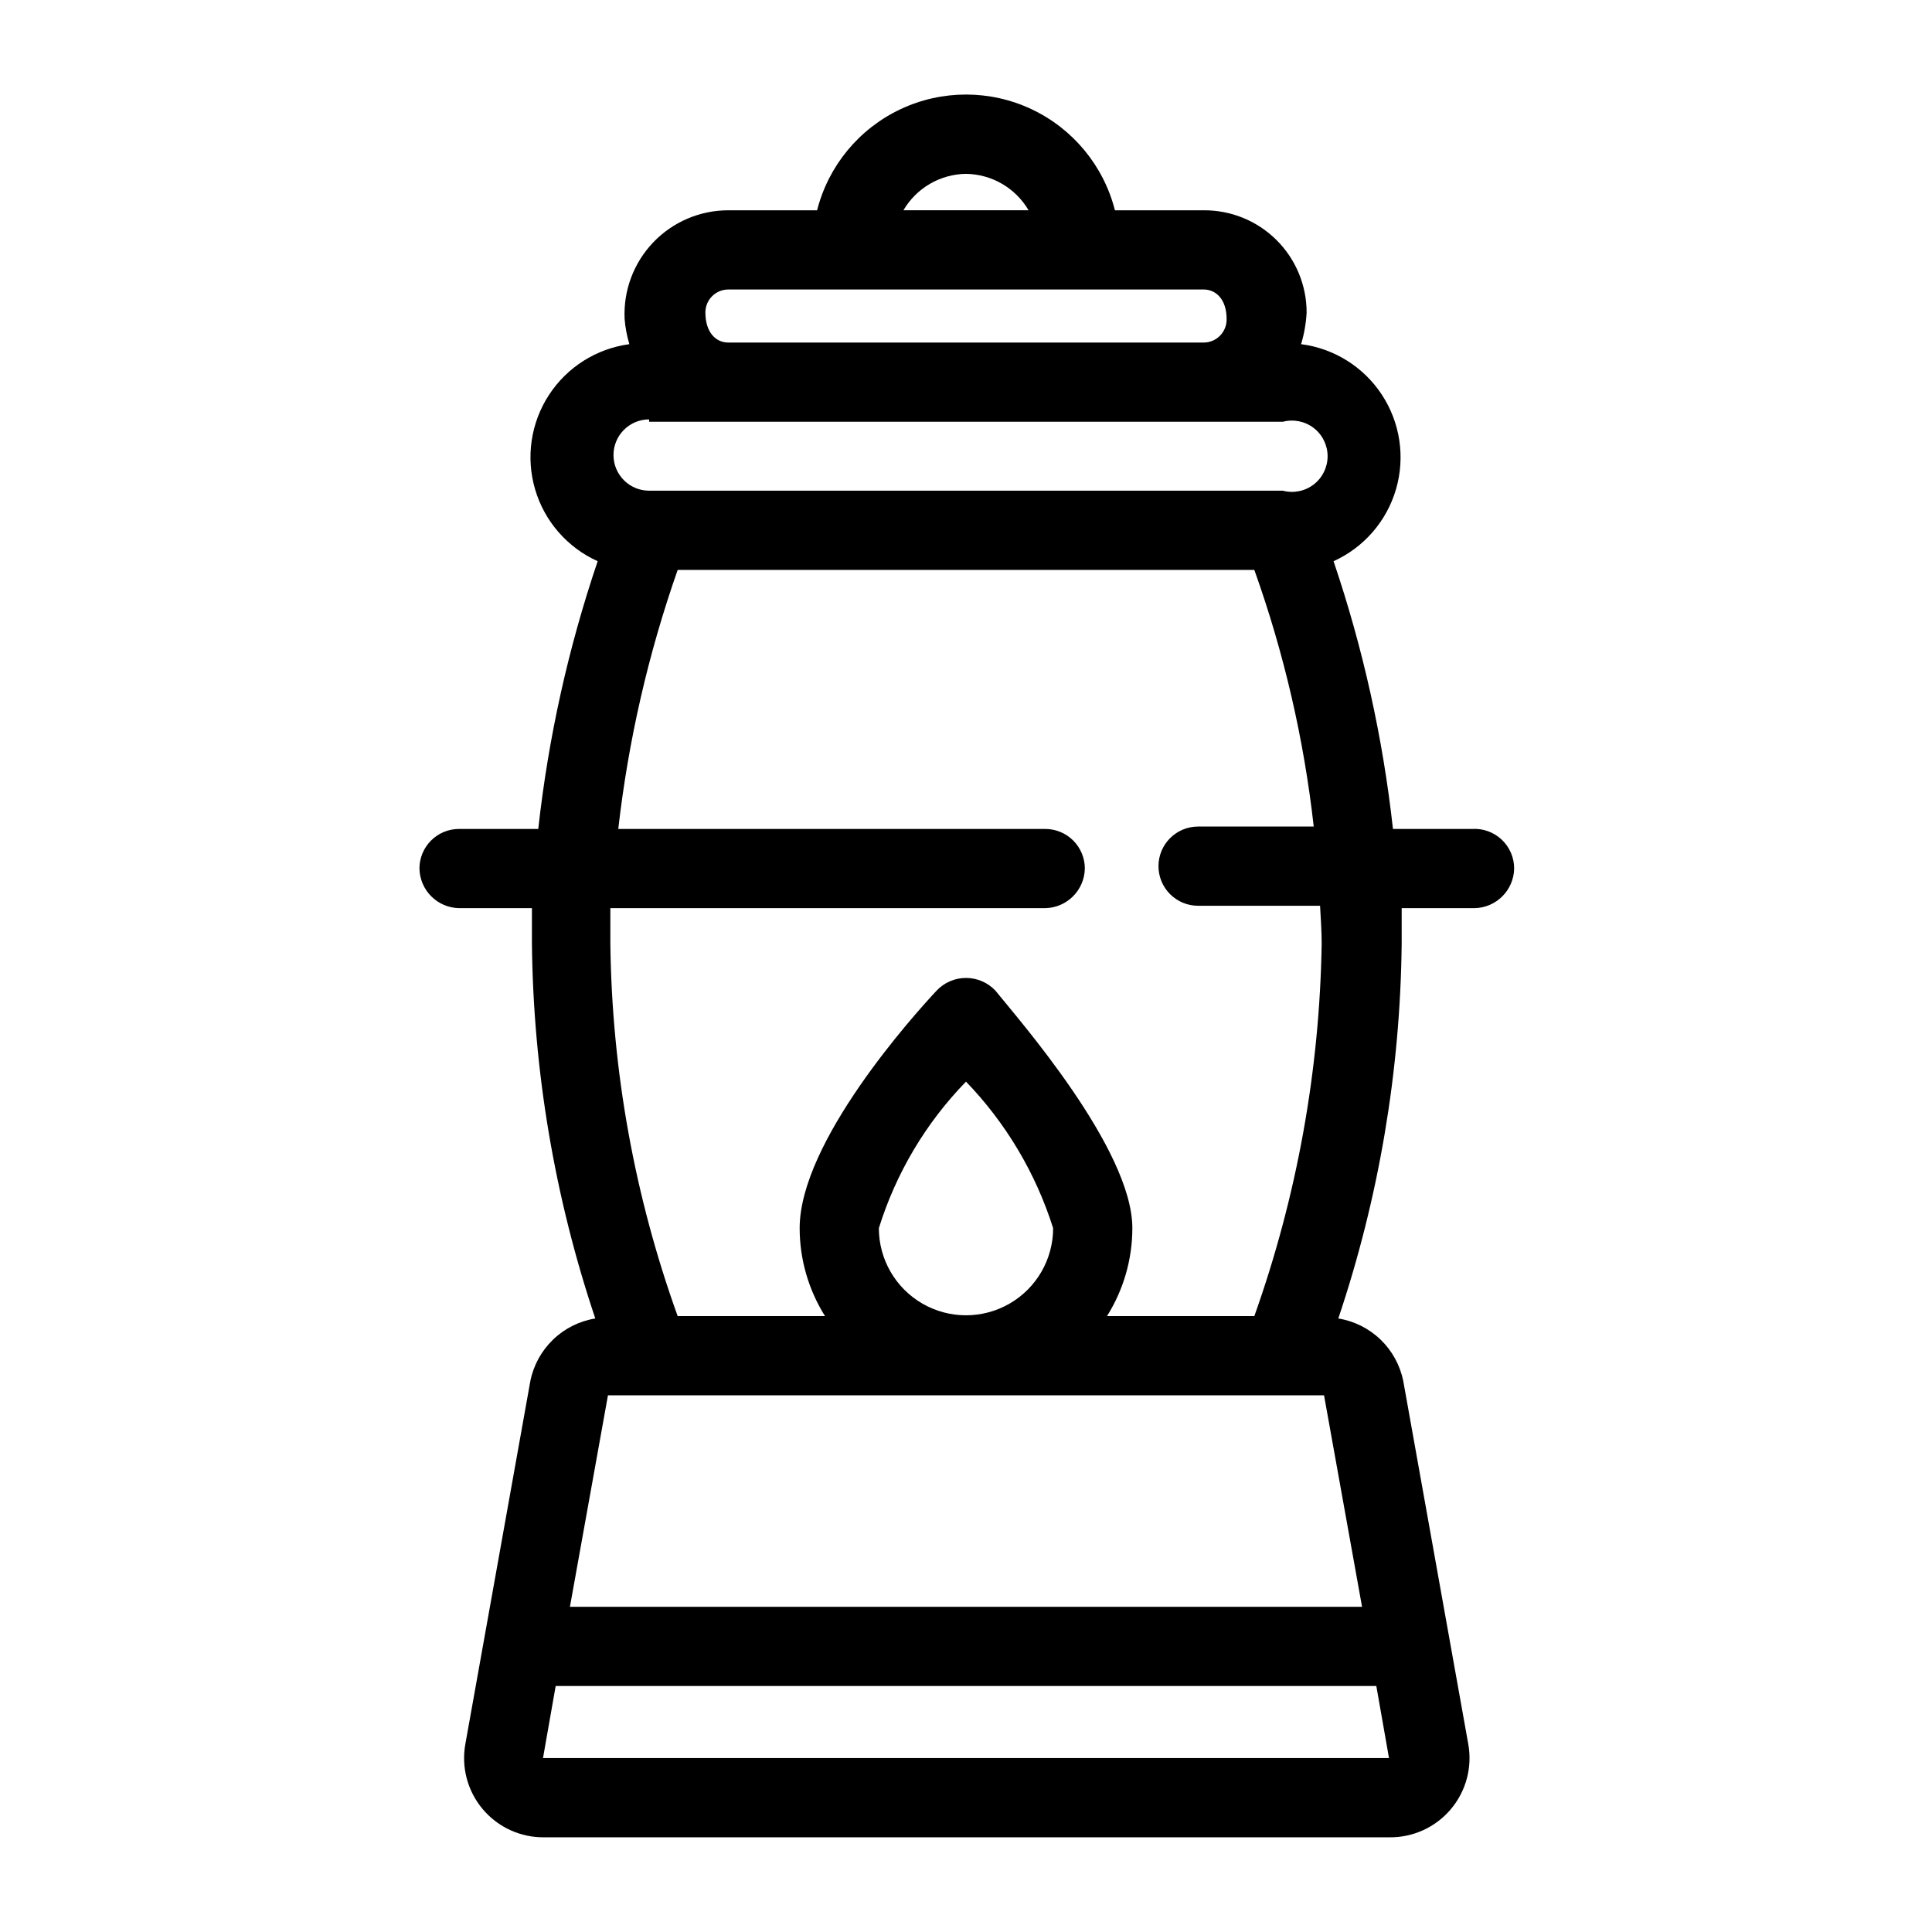 <?xml version="1.0" encoding="UTF-8"?>
<!-- Uploaded to: SVG Repo, www.svgrepo.com, Generator: SVG Repo Mixer Tools -->
<svg fill="#000000" width="800px" height="800px" version="1.1" viewBox="144 144 512 512" xmlns="http://www.w3.org/2000/svg">
 <path d="m534.14 363.68h-20.992c-2.664-24.152-7.945-47.941-15.742-70.953 8.043-3.644 14.094-10.621 16.559-19.102 2.465-8.48 1.098-17.613-3.742-25-4.84-7.387-12.664-12.289-21.422-13.418 0.828-2.731 1.32-5.547 1.469-8.398 0-7.219-2.883-14.137-8.008-19.223-5.121-5.082-12.066-7.91-19.281-7.856h-23.512c-3-11.781-11.105-21.605-22.102-26.789-10.996-5.18-23.734-5.18-34.73 0-10.992 5.184-19.098 15.008-22.098 26.789h-23.512c-7.519-0.008-14.711 3.062-19.906 8.496-5.195 5.43-7.938 12.754-7.594 20.262 0.176 2.277 0.602 4.531 1.258 6.719-8.738 1.172-16.531 6.106-21.332 13.5-4.801 7.398-6.133 16.523-3.644 24.98 2.484 8.461 8.543 15.414 16.582 19.039-7.801 23.012-13.078 46.801-15.746 70.953h-20.992c-5.797 0-10.496 4.699-10.496 10.496 0.113 5.75 4.746 10.383 10.496 10.496h19.312v9.445c0.367 33.773 6.035 67.277 16.793 99.293-4.215 0.684-8.121 2.637-11.195 5.602-3.074 2.965-5.176 6.793-6.016 10.98l-17.215 96.145c-1.133 6.188 0.566 12.555 4.633 17.352 4.066 4.801 10.07 7.523 16.359 7.418h223.78c6.285 0.105 12.289-2.617 16.355-7.418 4.066-4.797 5.769-11.164 4.637-17.352l-17.215-96.145c-0.844-4.188-2.941-8.016-6.016-10.98-3.078-2.965-6.984-4.918-11.199-5.602 10.762-32.016 16.43-65.52 16.793-99.293v-9.445h19.312c5.75-0.113 10.387-4.746 10.496-10.496 0.008-2.898-1.184-5.668-3.293-7.656-2.106-1.988-4.941-3.016-7.832-2.84zm-134.14-173.61c6.836 0.094 13.129 3.754 16.582 9.656h-33.168c3.457-5.902 9.746-9.562 16.586-9.656zm-62.977 30.648h125.95c3.359 0 6.086 2.731 6.086 7.766 0.059 1.652-0.559 3.254-1.707 4.441-1.148 1.188-2.731 1.859-4.379 1.855h-125.95c-3.359 0-6.086-2.731-6.086-7.977h-0.004c0-3.359 2.727-6.086 6.09-6.086zm-20.992 35.055h167.93c2.836-0.75 5.859-0.141 8.184 1.648 2.32 1.785 3.684 4.555 3.684 7.484 0 2.934-1.363 5.699-3.684 7.488-2.324 1.785-5.348 2.394-8.184 1.645h-167.93c-5.219 0-9.449-4.231-9.449-9.445 0-5.219 4.231-9.449 9.449-9.449zm60.875 213.7c4.535-14.582 12.445-27.887 23.094-38.832 10.59 10.988 18.492 24.281 23.09 38.832 0 8.25-4.402 15.875-11.547 20s-15.945 4.125-23.09 0-11.547-11.75-11.547-20zm23.094 44.297h94.883l10.074 56.047h-209.92l10.078-56.047zm112.1 106.64v-10.5h-224.2l3.359-19.102h217.48l3.359 19.102zm-17.844-226.29v-0.004c-0.539 33.641-6.566 66.965-17.844 98.664h-39.047c4.387-6.984 6.715-15.059 6.719-23.305 0-20.992-30.23-55.418-36.316-62.977v0.004c-2.023-2.133-4.828-3.34-7.766-3.34s-5.746 1.207-7.769 3.34c-6.086 6.508-36.316 40.094-36.316 62.977v-0.004c0.008 8.246 2.336 16.32 6.719 23.305h-39.047c-11.406-31.664-17.434-65.012-17.84-98.664v-9.445h115.25c5.75-0.113 10.383-4.746 10.496-10.496 0-2.785-1.109-5.453-3.074-7.422-1.969-1.969-4.641-3.074-7.422-3.074h-113.15c2.664-23.398 7.945-46.426 15.742-68.645h152.82c7.856 21.988 13.141 44.809 15.742 68.012h-30.648c-5.797 0-10.496 4.699-10.496 10.496 0 2.785 1.105 5.453 3.074 7.422s4.641 3.074 7.422 3.074h32.328c0.211 3.781 0.422 6.93 0.422 10.078z"/>
</svg>